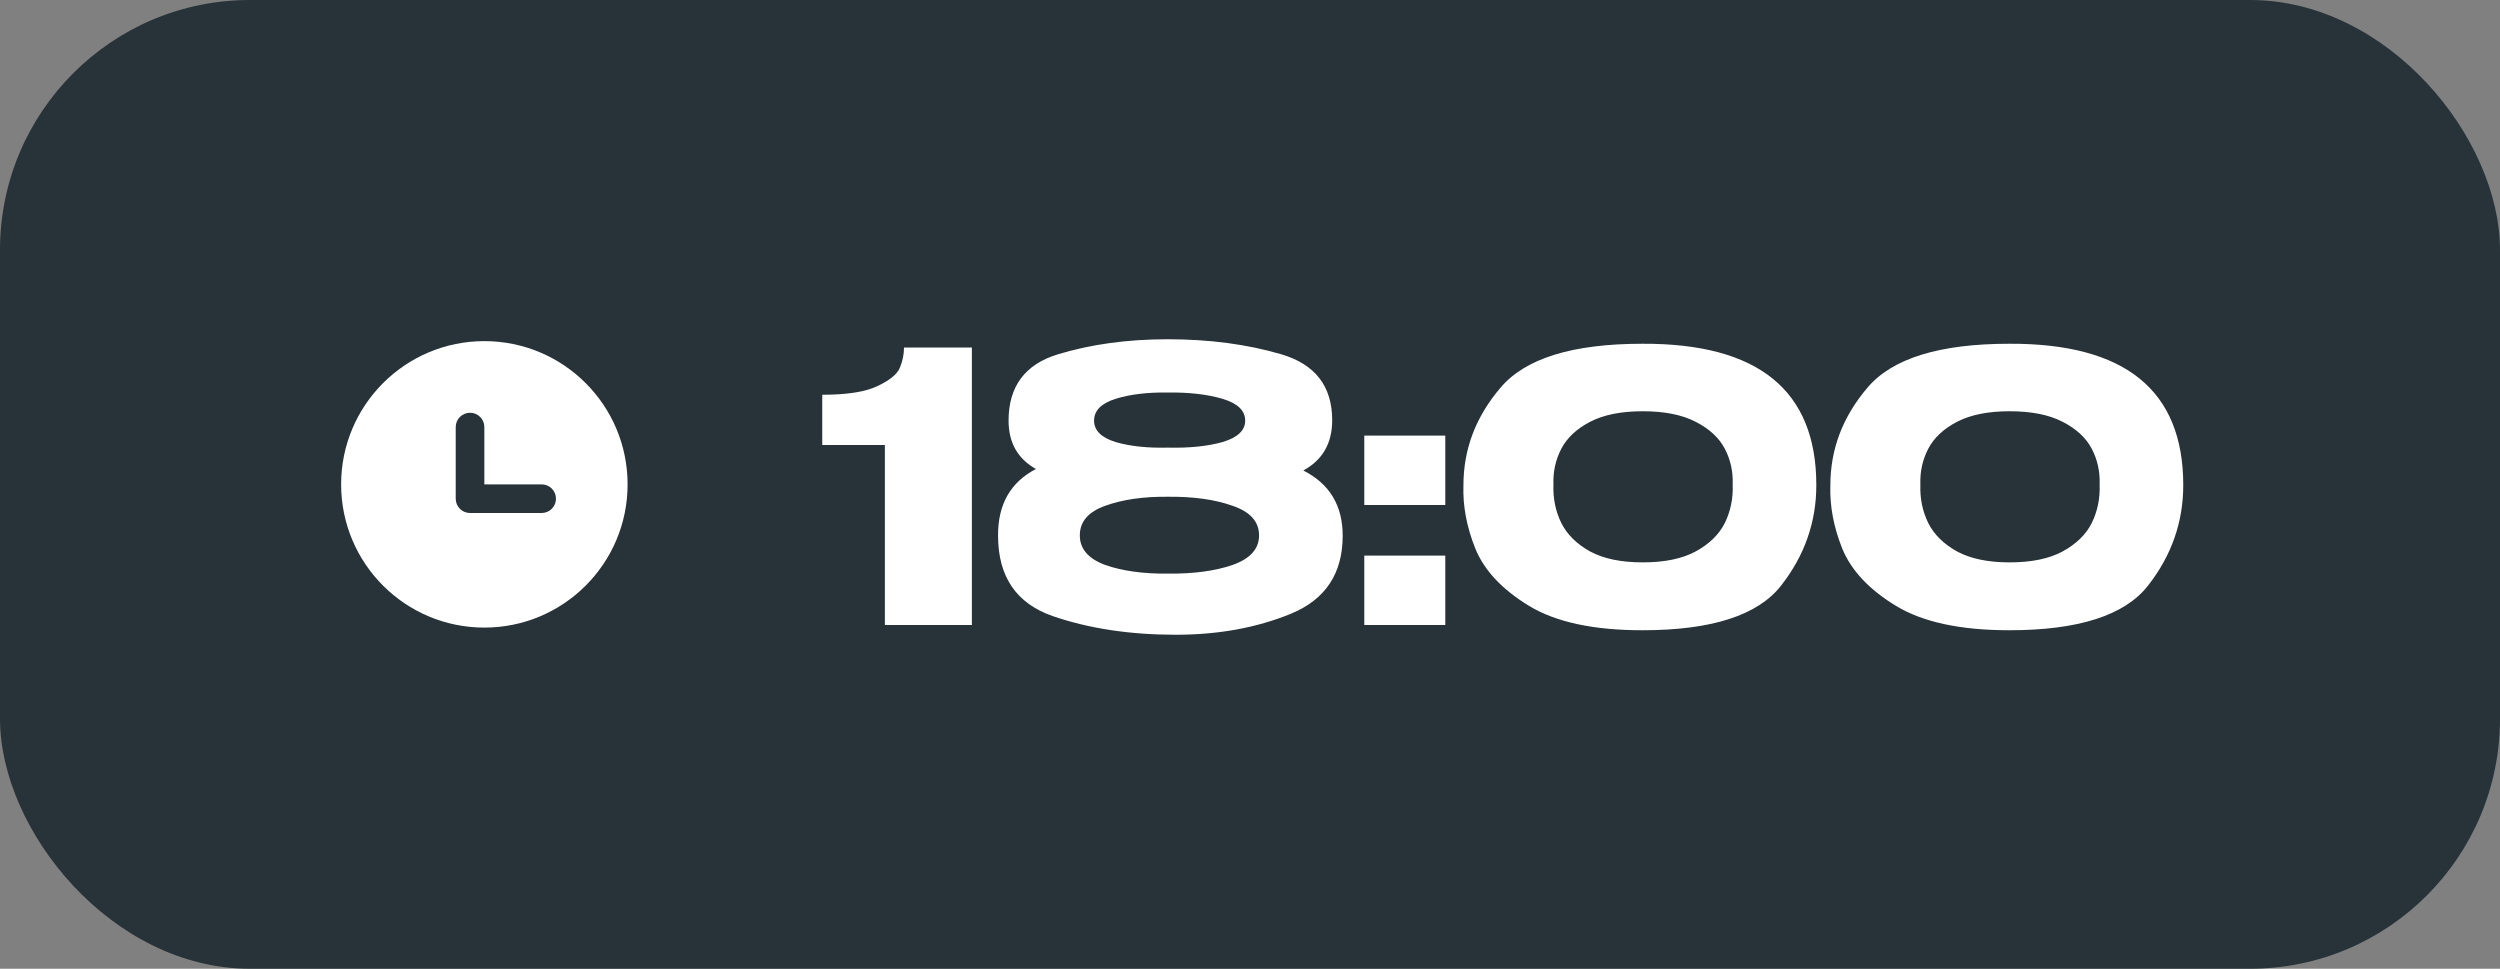 <?xml version="1.0" encoding="UTF-8"?> <svg xmlns="http://www.w3.org/2000/svg" width="80" height="31" viewBox="0 0 80 31" fill="none"><rect x="0" y="0" width="80" height="31" fill="#808080" stroke="none"/><rect width="80" height="31" rx="8" fill="#273338"></rect><path d="M31.1 11.12V20H28.316V14.24H26.312V12.632C27.104 12.632 27.692 12.54 28.076 12.356C28.468 12.172 28.708 11.976 28.796 11.768C28.884 11.552 28.928 11.336 28.928 11.12H31.1ZM41.706 15.056C42.546 15.48 42.966 16.176 42.966 17.144C42.966 18.352 42.414 19.184 41.31 19.64C40.214 20.088 38.986 20.312 37.626 20.312C36.154 20.312 34.838 20.112 33.678 19.712C32.518 19.304 31.938 18.448 31.938 17.144C31.93 16.144 32.334 15.432 33.15 15.008C32.566 14.68 32.274 14.164 32.274 13.46C32.274 12.364 32.802 11.656 33.858 11.336C34.914 11.016 36.082 10.856 37.362 10.856C38.698 10.856 39.91 11.016 40.998 11.336C42.086 11.656 42.63 12.36 42.63 13.448C42.63 14.184 42.322 14.72 41.706 15.056ZM37.362 12.56C36.706 12.552 36.15 12.62 35.694 12.764C35.238 12.908 35.01 13.14 35.01 13.46C35.01 13.772 35.238 14 35.694 14.144C36.158 14.28 36.718 14.34 37.374 14.324C38.062 14.34 38.646 14.28 39.126 14.144C39.606 14 39.846 13.772 39.846 13.46C39.846 13.14 39.606 12.908 39.126 12.764C38.646 12.62 38.058 12.552 37.362 12.56ZM37.374 18.356C38.19 18.364 38.878 18.272 39.438 18.08C40.006 17.88 40.29 17.564 40.29 17.132C40.29 16.692 40.006 16.376 39.438 16.184C38.878 15.984 38.19 15.888 37.374 15.896C36.59 15.888 35.922 15.984 35.37 16.184C34.826 16.376 34.554 16.692 34.554 17.132C34.554 17.564 34.826 17.88 35.37 18.08C35.922 18.272 36.59 18.364 37.374 18.356ZM43.657 13.94H46.249V16.16H43.657V13.94ZM43.657 17.78H46.249V20H43.657V17.78ZM52.554 11C56.266 10.984 58.122 12.492 58.122 15.524C58.122 16.708 57.746 17.78 56.994 18.74C56.25 19.692 54.77 20.168 52.554 20.168C50.994 20.168 49.786 19.908 48.93 19.388C48.074 18.868 47.502 18.26 47.214 17.564C46.934 16.868 46.806 16.188 46.83 15.524C46.83 14.372 47.226 13.332 48.018 12.404C48.81 11.468 50.322 11 52.554 11ZM52.566 17.996C53.262 17.996 53.826 17.88 54.258 17.648C54.698 17.408 55.01 17.104 55.194 16.736C55.378 16.36 55.462 15.952 55.446 15.512C55.462 15.096 55.378 14.712 55.194 14.36C55.01 14.008 54.698 13.72 54.258 13.496C53.826 13.272 53.262 13.16 52.566 13.16C51.878 13.16 51.318 13.272 50.886 13.496C50.454 13.72 50.146 14.008 49.962 14.36C49.778 14.712 49.694 15.096 49.71 15.512C49.694 15.952 49.778 16.36 49.962 16.736C50.146 17.104 50.454 17.408 50.886 17.648C51.318 17.88 51.878 17.996 52.566 17.996ZM64.296 11C68.008 10.984 69.864 12.492 69.864 15.524C69.864 16.708 69.488 17.78 68.736 18.74C67.992 19.692 66.512 20.168 64.296 20.168C62.736 20.168 61.528 19.908 60.672 19.388C59.816 18.868 59.244 18.26 58.956 17.564C58.676 16.868 58.548 16.188 58.572 15.524C58.572 14.372 58.968 13.332 59.76 12.404C60.552 11.468 62.064 11 64.296 11ZM64.308 17.996C65.004 17.996 65.568 17.88 66 17.648C66.44 17.408 66.752 17.104 66.936 16.736C67.12 16.36 67.204 15.952 67.188 15.512C67.204 15.096 67.12 14.712 66.936 14.36C66.752 14.008 66.44 13.72 66 13.496C65.568 13.272 65.004 13.16 64.308 13.16C63.62 13.16 63.06 13.272 62.628 13.496C62.196 13.72 61.888 14.008 61.704 14.36C61.52 14.712 61.436 15.096 61.452 15.512C61.436 15.952 61.52 16.36 61.704 16.736C61.888 17.104 62.196 17.408 62.628 17.648C63.06 17.88 63.62 17.996 64.308 17.996Z" fill="white"></path><g clip-path="url(#clip0_4918_210)"><path fill-rule="evenodd" clip-rule="evenodd" d="M10.916 15.5C10.916 12.969 12.968 10.916 15.499 10.916C18.031 10.916 20.083 12.969 20.083 15.5C20.083 18.031 18.031 20.083 15.499 20.083C12.968 20.083 10.916 18.031 10.916 15.5ZM15.499 13.666C15.499 13.545 15.451 13.428 15.365 13.342C15.279 13.257 15.163 13.208 15.041 13.208C14.919 13.208 14.803 13.257 14.717 13.342C14.631 13.428 14.583 13.545 14.583 13.666V15.958C14.583 16.08 14.631 16.196 14.717 16.282C14.803 16.368 14.919 16.416 15.041 16.416H17.333C17.454 16.416 17.571 16.368 17.657 16.282C17.743 16.196 17.791 16.08 17.791 15.958C17.791 15.837 17.743 15.72 17.657 15.634C17.571 15.548 17.454 15.5 17.333 15.5H15.499V13.666Z" fill="white"></path></g><defs><clipPath id="clip0_4918_210"><rect width="11" height="11" fill="white" transform="translate(10 10)"></rect></clipPath></defs></svg> 
